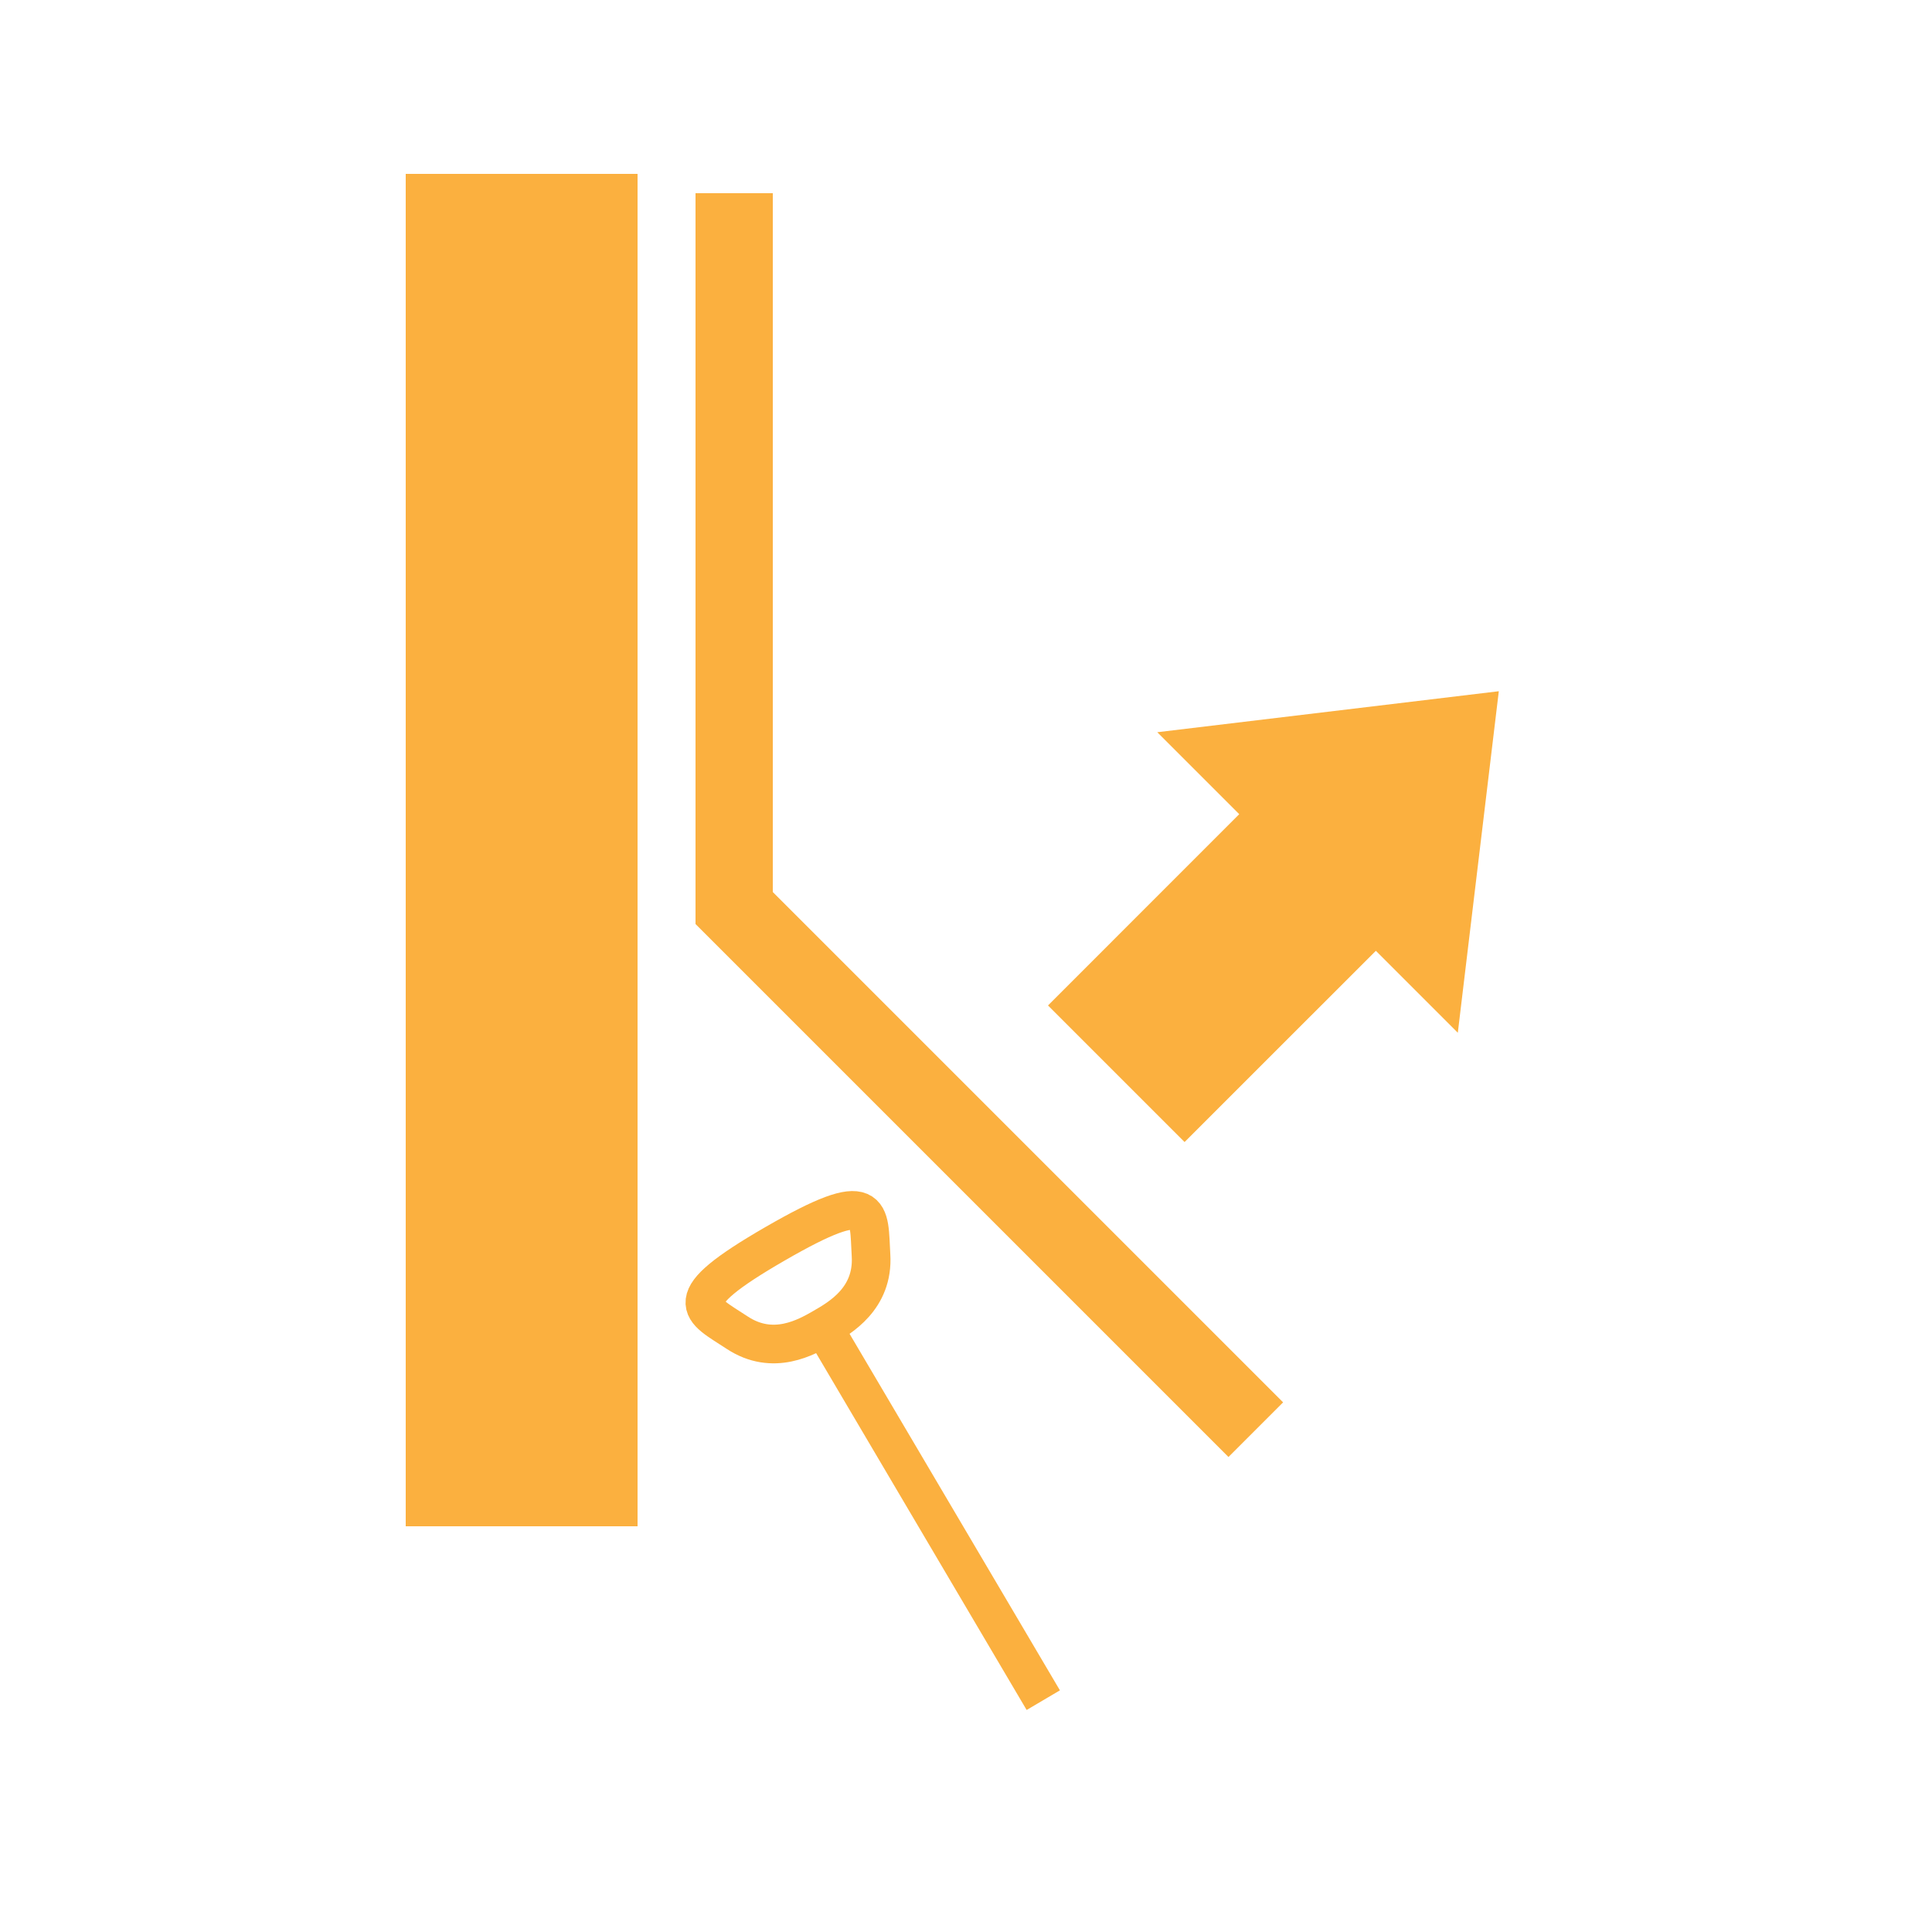 <svg width="50" height="50" viewBox="0 0 50 50" fill="none" xmlns="http://www.w3.org/2000/svg">
<path d="M11 39L11 5L16 5L16 39L11 39Z" fill="#FBB03F" stroke="#FBB03F"/>
<path d="M19 5V23.5L32.5 37" stroke="#FBB03F" stroke-width="2"/>
<path d="M38.789 17.889L29.95 18.95L32.071 21.071L27.122 26.021L30.657 29.556L33.132 27.081L35.607 24.607L37.728 26.728L38.789 17.889Z" fill="#FBB03F"/>
<path d="M21.309 34.354C21.743 34.104 22.609 33.604 22.542 32.488C22.474 31.372 22.657 30.689 20.059 32.189C17.461 33.689 18.144 33.872 19.077 34.488C20.01 35.104 20.876 34.604 21.309 34.354ZM21.309 34.354L27 44" stroke="#FBB03F"/>
</svg>
